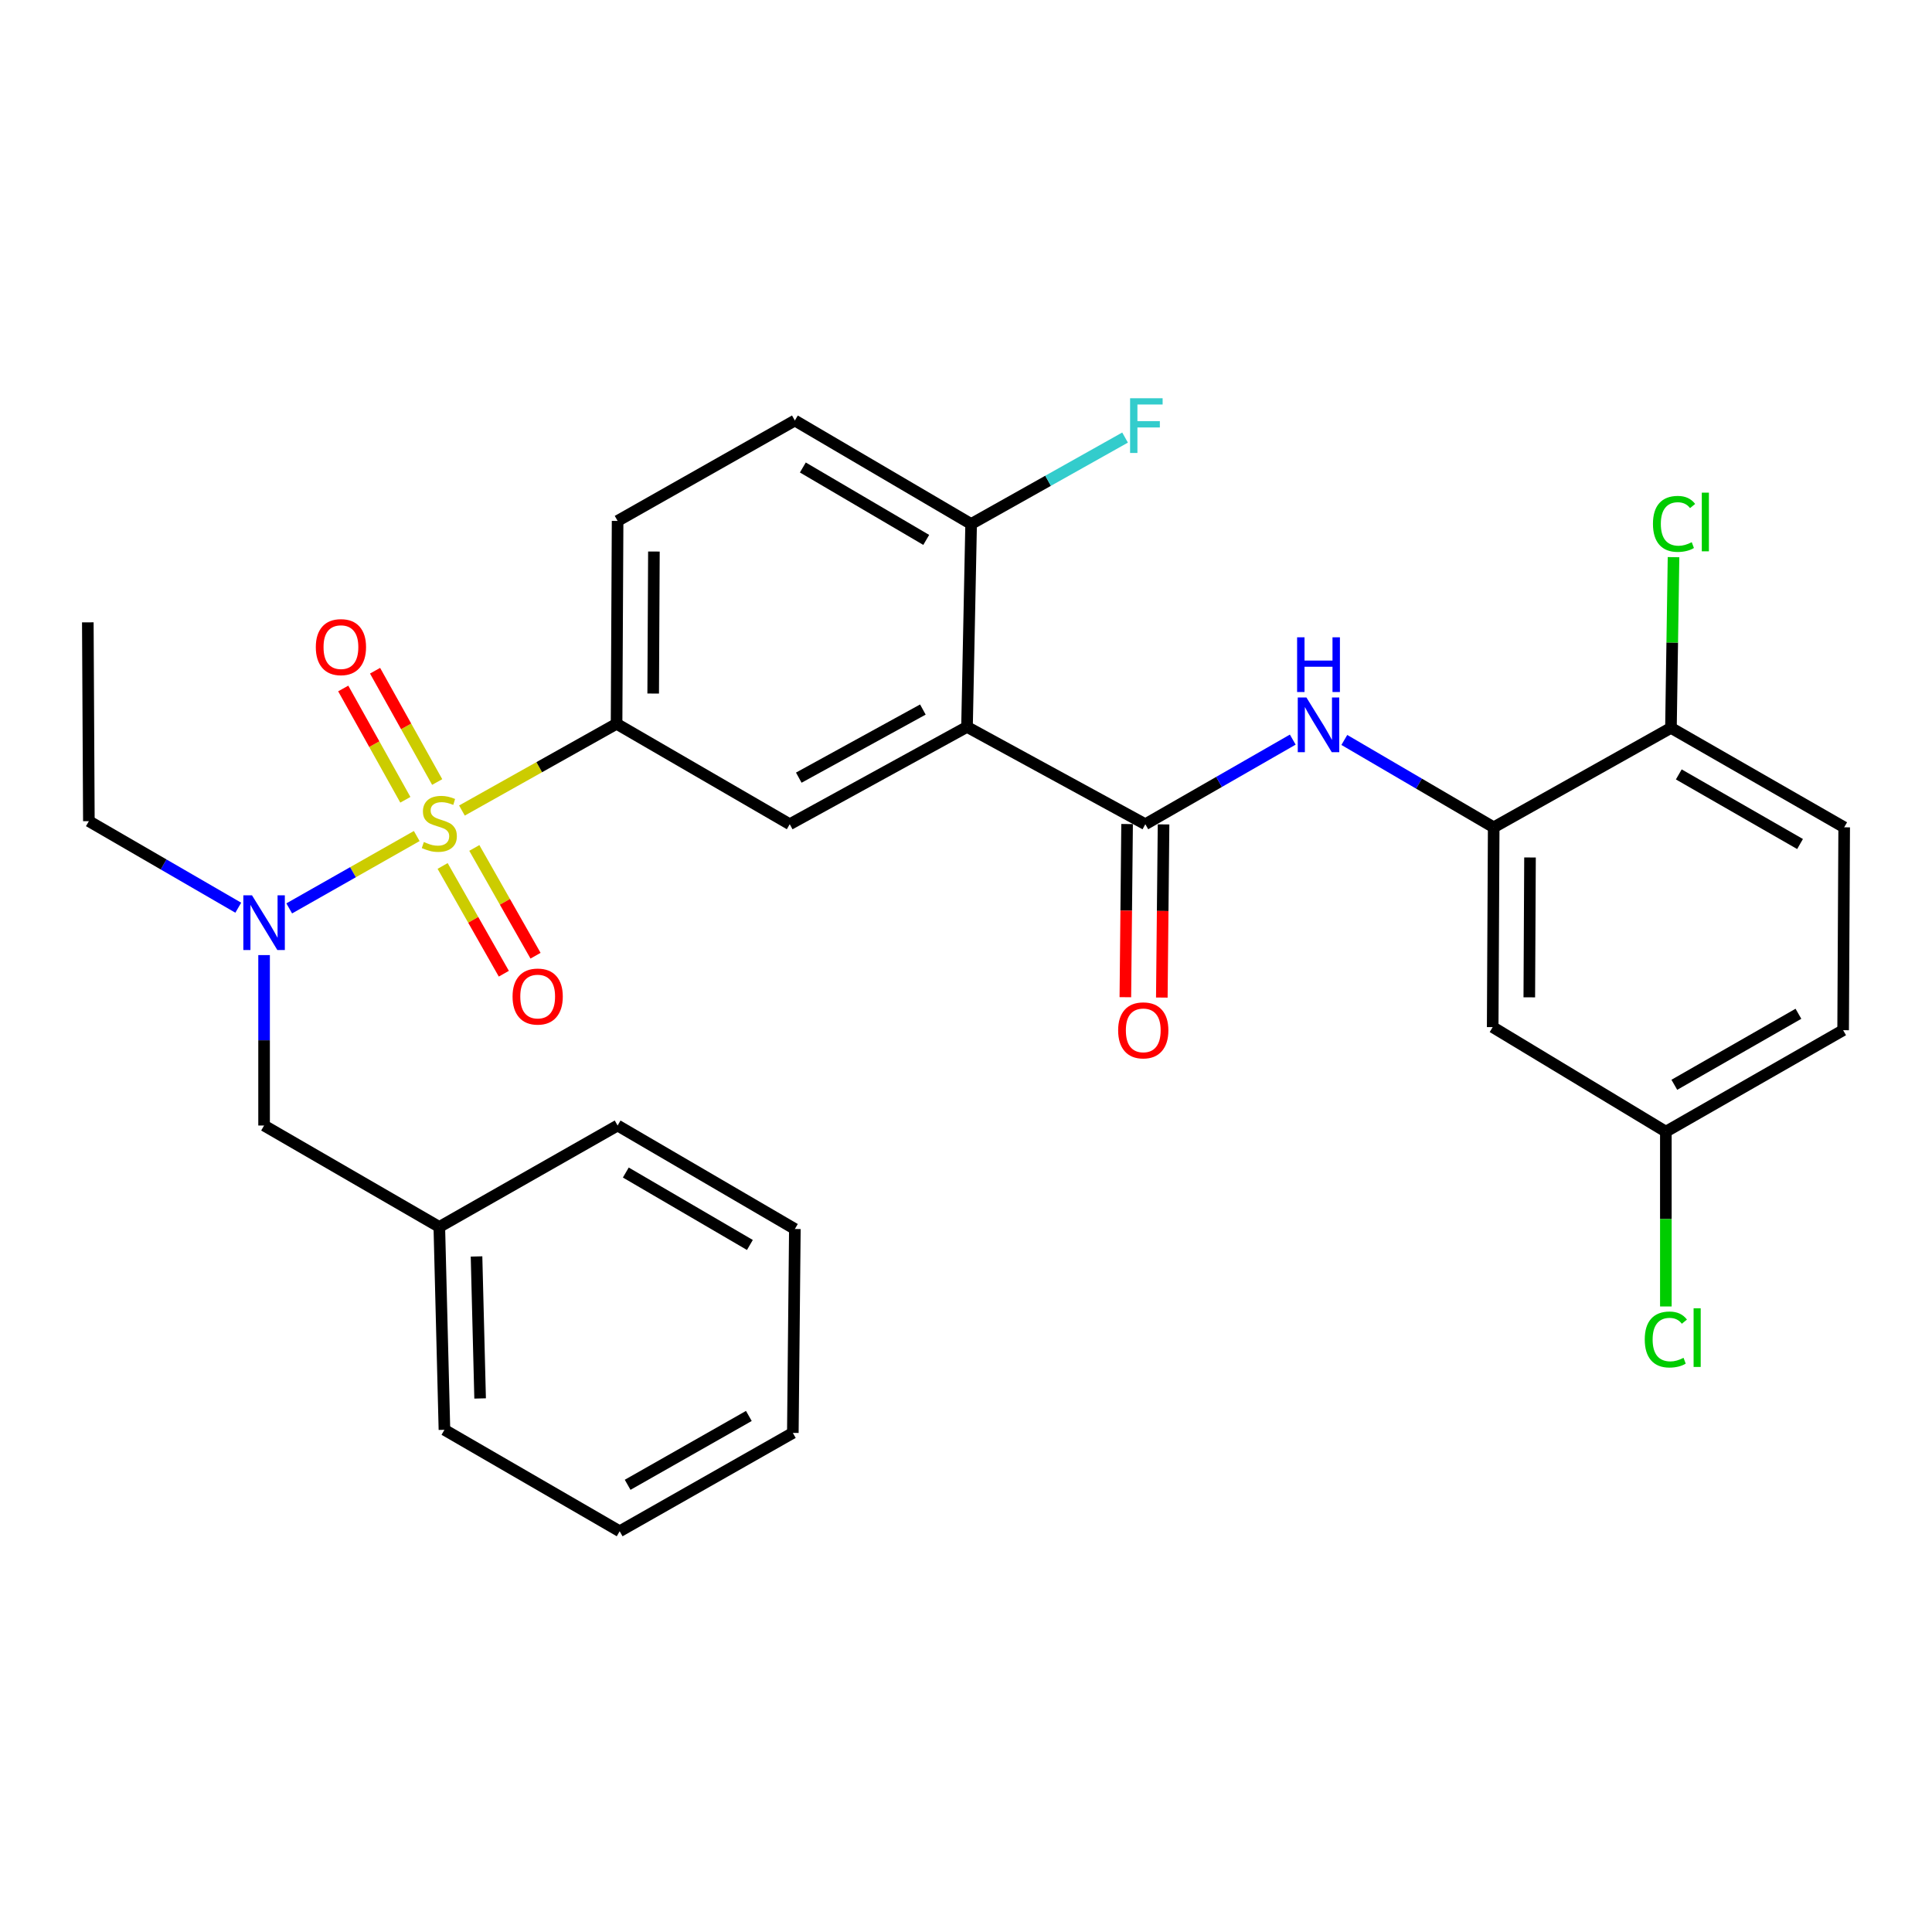 <?xml version='1.0' encoding='iso-8859-1'?>
<svg version='1.1' baseProfile='full'
              xmlns='http://www.w3.org/2000/svg'
                      xmlns:rdkit='http://www.rdkit.org/xml'
                      xmlns:xlink='http://www.w3.org/1999/xlink'
                  xml:space='preserve'
width='1000px' height='1000px' viewBox='0 0 1000 1000'>
<!-- END OF HEADER -->
<rect style='opacity:1.0;fill:#FFFFFF;stroke:none' width='1000' height='1000' x='0' y='0'> </rect>
<path class='bond-2' d='M 239.098,419.532 L 279.117,397.083' style='fill:none;fill-rule:evenodd;stroke:#CCCC00;stroke-width:6px;stroke-linecap:butt;stroke-linejoin:miter;stroke-opacity:1' />
<path class='bond-2' d='M 279.117,397.083 L 319.136,374.633' style='fill:none;fill-rule:evenodd;stroke:#000000;stroke-width:6px;stroke-linecap:butt;stroke-linejoin:miter;stroke-opacity:1' />
<path class='bond-3' d='M 215.701,432.732 L 182.7,451.459' style='fill:none;fill-rule:evenodd;stroke:#CCCC00;stroke-width:6px;stroke-linecap:butt;stroke-linejoin:miter;stroke-opacity:1' />
<path class='bond-3' d='M 182.7,451.459 L 149.7,470.185' style='fill:none;fill-rule:evenodd;stroke:#0000FF;stroke-width:6px;stroke-linecap:butt;stroke-linejoin:miter;stroke-opacity:1' />
<path class='bond-7' d='M 226.288,404.77 L 210.211,375.965' style='fill:none;fill-rule:evenodd;stroke:#CCCC00;stroke-width:6px;stroke-linecap:butt;stroke-linejoin:miter;stroke-opacity:1' />
<path class='bond-7' d='M 210.211,375.965 L 194.134,347.161' style='fill:none;fill-rule:evenodd;stroke:#FF0000;stroke-width:6px;stroke-linecap:butt;stroke-linejoin:miter;stroke-opacity:1' />
<path class='bond-7' d='M 209.81,413.967 L 193.733,385.163' style='fill:none;fill-rule:evenodd;stroke:#CCCC00;stroke-width:6px;stroke-linecap:butt;stroke-linejoin:miter;stroke-opacity:1' />
<path class='bond-7' d='M 193.733,385.163 L 177.655,356.358' style='fill:none;fill-rule:evenodd;stroke:#FF0000;stroke-width:6px;stroke-linecap:butt;stroke-linejoin:miter;stroke-opacity:1' />
<path class='bond-8' d='M 229.099,448.218 L 244.941,476.107' style='fill:none;fill-rule:evenodd;stroke:#CCCC00;stroke-width:6px;stroke-linecap:butt;stroke-linejoin:miter;stroke-opacity:1' />
<path class='bond-8' d='M 244.941,476.107 L 260.782,503.996' style='fill:none;fill-rule:evenodd;stroke:#FF0000;stroke-width:6px;stroke-linecap:butt;stroke-linejoin:miter;stroke-opacity:1' />
<path class='bond-8' d='M 245.509,438.897 L 261.35,466.786' style='fill:none;fill-rule:evenodd;stroke:#CCCC00;stroke-width:6px;stroke-linecap:butt;stroke-linejoin:miter;stroke-opacity:1' />
<path class='bond-8' d='M 261.35,466.786 L 277.192,494.675' style='fill:none;fill-rule:evenodd;stroke:#FF0000;stroke-width:6px;stroke-linecap:butt;stroke-linejoin:miter;stroke-opacity:1' />
<path class='bond-0' d='M 500.524,376.248 L 408.766,426.614' style='fill:none;fill-rule:evenodd;stroke:#000000;stroke-width:6px;stroke-linecap:butt;stroke-linejoin:miter;stroke-opacity:1' />
<path class='bond-0' d='M 477.68,367.26 L 413.449,402.516' style='fill:none;fill-rule:evenodd;stroke:#000000;stroke-width:6px;stroke-linecap:butt;stroke-linejoin:miter;stroke-opacity:1' />
<path class='bond-1' d='M 500.524,376.248 L 592.817,426.614' style='fill:none;fill-rule:evenodd;stroke:#000000;stroke-width:6px;stroke-linecap:butt;stroke-linejoin:miter;stroke-opacity:1' />
<path class='bond-30' d='M 500.524,376.248 L 502.653,271.217' style='fill:none;fill-rule:evenodd;stroke:#000000;stroke-width:6px;stroke-linecap:butt;stroke-linejoin:miter;stroke-opacity:1' />
<path class='bond-4' d='M 592.817,426.614 L 630.976,404.719' style='fill:none;fill-rule:evenodd;stroke:#000000;stroke-width:6px;stroke-linecap:butt;stroke-linejoin:miter;stroke-opacity:1' />
<path class='bond-4' d='M 630.976,404.719 L 669.134,382.824' style='fill:none;fill-rule:evenodd;stroke:#0000FF;stroke-width:6px;stroke-linecap:butt;stroke-linejoin:miter;stroke-opacity:1' />
<path class='bond-13' d='M 583.382,426.52 L 582.932,471.334' style='fill:none;fill-rule:evenodd;stroke:#000000;stroke-width:6px;stroke-linecap:butt;stroke-linejoin:miter;stroke-opacity:1' />
<path class='bond-13' d='M 582.932,471.334 L 582.483,516.149' style='fill:none;fill-rule:evenodd;stroke:#FF0000;stroke-width:6px;stroke-linecap:butt;stroke-linejoin:miter;stroke-opacity:1' />
<path class='bond-13' d='M 602.253,426.709 L 601.803,471.524' style='fill:none;fill-rule:evenodd;stroke:#000000;stroke-width:6px;stroke-linecap:butt;stroke-linejoin:miter;stroke-opacity:1' />
<path class='bond-13' d='M 601.803,471.524 L 601.354,516.338' style='fill:none;fill-rule:evenodd;stroke:#FF0000;stroke-width:6px;stroke-linecap:butt;stroke-linejoin:miter;stroke-opacity:1' />
<path class='bond-5' d='M 319.136,374.633 L 408.766,426.614' style='fill:none;fill-rule:evenodd;stroke:#000000;stroke-width:6px;stroke-linecap:butt;stroke-linejoin:miter;stroke-opacity:1' />
<path class='bond-14' d='M 319.136,374.633 L 319.671,269.623' style='fill:none;fill-rule:evenodd;stroke:#000000;stroke-width:6px;stroke-linecap:butt;stroke-linejoin:miter;stroke-opacity:1' />
<path class='bond-14' d='M 338.088,358.978 L 338.462,285.471' style='fill:none;fill-rule:evenodd;stroke:#000000;stroke-width:6px;stroke-linecap:butt;stroke-linejoin:miter;stroke-opacity:1' />
<path class='bond-12' d='M 136.689,494.353 L 136.689,538.46' style='fill:none;fill-rule:evenodd;stroke:#0000FF;stroke-width:6px;stroke-linecap:butt;stroke-linejoin:miter;stroke-opacity:1' />
<path class='bond-12' d='M 136.689,538.46 L 136.689,582.568' style='fill:none;fill-rule:evenodd;stroke:#000000;stroke-width:6px;stroke-linecap:butt;stroke-linejoin:miter;stroke-opacity:1' />
<path class='bond-23' d='M 123.328,469.828 L 84.664,447.43' style='fill:none;fill-rule:evenodd;stroke:#0000FF;stroke-width:6px;stroke-linecap:butt;stroke-linejoin:miter;stroke-opacity:1' />
<path class='bond-23' d='M 84.664,447.43 L 46,425.031' style='fill:none;fill-rule:evenodd;stroke:#000000;stroke-width:6px;stroke-linecap:butt;stroke-linejoin:miter;stroke-opacity:1' />
<path class='bond-6' d='M 695.824,382.997 L 734.48,405.608' style='fill:none;fill-rule:evenodd;stroke:#0000FF;stroke-width:6px;stroke-linecap:butt;stroke-linejoin:miter;stroke-opacity:1' />
<path class='bond-6' d='M 734.48,405.608 L 773.136,428.218' style='fill:none;fill-rule:evenodd;stroke:#000000;stroke-width:6px;stroke-linecap:butt;stroke-linejoin:miter;stroke-opacity:1' />
<path class='bond-10' d='M 773.136,428.218 L 772.612,531.635' style='fill:none;fill-rule:evenodd;stroke:#000000;stroke-width:6px;stroke-linecap:butt;stroke-linejoin:miter;stroke-opacity:1' />
<path class='bond-10' d='M 791.929,443.827 L 791.562,516.218' style='fill:none;fill-rule:evenodd;stroke:#000000;stroke-width:6px;stroke-linecap:butt;stroke-linejoin:miter;stroke-opacity:1' />
<path class='bond-11' d='M 773.136,428.218 L 864.884,376.751' style='fill:none;fill-rule:evenodd;stroke:#000000;stroke-width:6px;stroke-linecap:butt;stroke-linejoin:miter;stroke-opacity:1' />
<path class='bond-9' d='M 502.653,271.217 L 411.418,217.663' style='fill:none;fill-rule:evenodd;stroke:#000000;stroke-width:6px;stroke-linecap:butt;stroke-linejoin:miter;stroke-opacity:1' />
<path class='bond-9' d='M 479.414,279.459 L 415.55,241.971' style='fill:none;fill-rule:evenodd;stroke:#000000;stroke-width:6px;stroke-linecap:butt;stroke-linejoin:miter;stroke-opacity:1' />
<path class='bond-18' d='M 502.653,271.217 L 542.492,248.849' style='fill:none;fill-rule:evenodd;stroke:#000000;stroke-width:6px;stroke-linecap:butt;stroke-linejoin:miter;stroke-opacity:1' />
<path class='bond-18' d='M 542.492,248.849 L 582.332,226.482' style='fill:none;fill-rule:evenodd;stroke:#33CCCC;stroke-width:6px;stroke-linecap:butt;stroke-linejoin:miter;stroke-opacity:1' />
<path class='bond-17' d='M 772.612,531.635 L 862.242,585.745' style='fill:none;fill-rule:evenodd;stroke:#000000;stroke-width:6px;stroke-linecap:butt;stroke-linejoin:miter;stroke-opacity:1' />
<path class='bond-16' d='M 864.884,376.751 L 954.545,428.218' style='fill:none;fill-rule:evenodd;stroke:#000000;stroke-width:6px;stroke-linecap:butt;stroke-linejoin:miter;stroke-opacity:1' />
<path class='bond-16' d='M 868.938,400.838 L 931.701,436.865' style='fill:none;fill-rule:evenodd;stroke:#000000;stroke-width:6px;stroke-linecap:butt;stroke-linejoin:miter;stroke-opacity:1' />
<path class='bond-19' d='M 864.884,376.751 L 865.549,332.567' style='fill:none;fill-rule:evenodd;stroke:#000000;stroke-width:6px;stroke-linecap:butt;stroke-linejoin:miter;stroke-opacity:1' />
<path class='bond-19' d='M 865.549,332.567 L 866.214,288.383' style='fill:none;fill-rule:evenodd;stroke:#00CC00;stroke-width:6px;stroke-linecap:butt;stroke-linejoin:miter;stroke-opacity:1' />
<path class='bond-21' d='M 136.689,582.568 L 227.388,635.063' style='fill:none;fill-rule:evenodd;stroke:#000000;stroke-width:6px;stroke-linecap:butt;stroke-linejoin:miter;stroke-opacity:1' />
<path class='bond-15' d='M 319.671,269.623 L 411.418,217.663' style='fill:none;fill-rule:evenodd;stroke:#000000;stroke-width:6px;stroke-linecap:butt;stroke-linejoin:miter;stroke-opacity:1' />
<path class='bond-20' d='M 954.545,428.218 L 954,533.229' style='fill:none;fill-rule:evenodd;stroke:#000000;stroke-width:6px;stroke-linecap:butt;stroke-linejoin:miter;stroke-opacity:1' />
<path class='bond-22' d='M 862.242,585.745 L 862.242,630.984' style='fill:none;fill-rule:evenodd;stroke:#000000;stroke-width:6px;stroke-linecap:butt;stroke-linejoin:miter;stroke-opacity:1' />
<path class='bond-22' d='M 862.242,630.984 L 862.242,676.224' style='fill:none;fill-rule:evenodd;stroke:#00CC00;stroke-width:6px;stroke-linecap:butt;stroke-linejoin:miter;stroke-opacity:1' />
<path class='bond-32' d='M 862.242,585.745 L 954,533.229' style='fill:none;fill-rule:evenodd;stroke:#000000;stroke-width:6px;stroke-linecap:butt;stroke-linejoin:miter;stroke-opacity:1' />
<path class='bond-32' d='M 866.632,561.488 L 930.862,524.727' style='fill:none;fill-rule:evenodd;stroke:#000000;stroke-width:6px;stroke-linecap:butt;stroke-linejoin:miter;stroke-opacity:1' />
<path class='bond-24' d='M 227.388,635.063 L 230.041,740.063' style='fill:none;fill-rule:evenodd;stroke:#000000;stroke-width:6px;stroke-linecap:butt;stroke-linejoin:miter;stroke-opacity:1' />
<path class='bond-24' d='M 246.652,650.336 L 248.508,723.836' style='fill:none;fill-rule:evenodd;stroke:#000000;stroke-width:6px;stroke-linecap:butt;stroke-linejoin:miter;stroke-opacity:1' />
<path class='bond-25' d='M 227.388,635.063 L 319.671,582.568' style='fill:none;fill-rule:evenodd;stroke:#000000;stroke-width:6px;stroke-linecap:butt;stroke-linejoin:miter;stroke-opacity:1' />
<path class='bond-26' d='M 46,425.031 L 45.455,322.128' style='fill:none;fill-rule:evenodd;stroke:#000000;stroke-width:6px;stroke-linecap:butt;stroke-linejoin:miter;stroke-opacity:1' />
<path class='bond-27' d='M 230.041,740.063 L 320.74,792.578' style='fill:none;fill-rule:evenodd;stroke:#000000;stroke-width:6px;stroke-linecap:butt;stroke-linejoin:miter;stroke-opacity:1' />
<path class='bond-28' d='M 319.671,582.568 L 411.418,636.132' style='fill:none;fill-rule:evenodd;stroke:#000000;stroke-width:6px;stroke-linecap:butt;stroke-linejoin:miter;stroke-opacity:1' />
<path class='bond-28' d='M 323.918,606.9 L 388.141,644.395' style='fill:none;fill-rule:evenodd;stroke:#000000;stroke-width:6px;stroke-linecap:butt;stroke-linejoin:miter;stroke-opacity:1' />
<path class='bond-31' d='M 320.74,792.578 L 410.37,741.667' style='fill:none;fill-rule:evenodd;stroke:#000000;stroke-width:6px;stroke-linecap:butt;stroke-linejoin:miter;stroke-opacity:1' />
<path class='bond-31' d='M 324.864,768.532 L 387.605,732.894' style='fill:none;fill-rule:evenodd;stroke:#000000;stroke-width:6px;stroke-linecap:butt;stroke-linejoin:miter;stroke-opacity:1' />
<path class='bond-29' d='M 411.418,636.132 L 410.37,741.667' style='fill:none;fill-rule:evenodd;stroke:#000000;stroke-width:6px;stroke-linecap:butt;stroke-linejoin:miter;stroke-opacity:1' />
<path  class='atom-0' d='M 219.388 435.821
Q 219.708 435.941, 221.028 436.501
Q 222.348 437.061, 223.788 437.421
Q 225.268 437.741, 226.708 437.741
Q 229.388 437.741, 230.948 436.461
Q 232.508 435.141, 232.508 432.861
Q 232.508 431.301, 231.708 430.341
Q 230.948 429.381, 229.748 428.861
Q 228.548 428.341, 226.548 427.741
Q 224.028 426.981, 222.508 426.261
Q 221.028 425.541, 219.948 424.021
Q 218.908 422.501, 218.908 419.941
Q 218.908 416.381, 221.308 414.181
Q 223.748 411.981, 228.548 411.981
Q 231.828 411.981, 235.548 413.541
L 234.628 416.621
Q 231.228 415.221, 228.668 415.221
Q 225.908 415.221, 224.388 416.381
Q 222.868 417.501, 222.908 419.461
Q 222.908 420.981, 223.668 421.901
Q 224.468 422.821, 225.588 423.341
Q 226.748 423.861, 228.668 424.461
Q 231.228 425.261, 232.748 426.061
Q 234.268 426.861, 235.348 428.501
Q 236.468 430.101, 236.468 432.861
Q 236.468 436.781, 233.828 438.901
Q 231.228 440.981, 226.868 440.981
Q 224.348 440.981, 222.428 440.421
Q 220.548 439.901, 218.308 438.981
L 219.388 435.821
' fill='#CCCC00'/>
<path  class='atom-4' d='M 130.429 463.408
L 139.709 478.408
Q 140.629 479.888, 142.109 482.568
Q 143.589 485.248, 143.669 485.408
L 143.669 463.408
L 147.429 463.408
L 147.429 491.728
L 143.549 491.728
L 133.589 475.328
Q 132.429 473.408, 131.189 471.208
Q 129.989 469.008, 129.629 468.328
L 129.629 491.728
L 125.949 491.728
L 125.949 463.408
L 130.429 463.408
' fill='#0000FF'/>
<path  class='atom-5' d='M 676.198 361.019
L 685.478 376.019
Q 686.398 377.499, 687.878 380.179
Q 689.358 382.859, 689.438 383.019
L 689.438 361.019
L 693.198 361.019
L 693.198 389.339
L 689.318 389.339
L 679.358 372.939
Q 678.198 371.019, 676.958 368.819
Q 675.758 366.619, 675.398 365.939
L 675.398 389.339
L 671.718 389.339
L 671.718 361.019
L 676.198 361.019
' fill='#0000FF'/>
<path  class='atom-5' d='M 671.378 329.867
L 675.218 329.867
L 675.218 341.907
L 689.698 341.907
L 689.698 329.867
L 693.538 329.867
L 693.538 358.187
L 689.698 358.187
L 689.698 345.107
L 675.218 345.107
L 675.218 358.187
L 671.378 358.187
L 671.378 329.867
' fill='#0000FF'/>
<path  class='atom-8' d='M 163.466 334.947
Q 163.466 328.147, 166.826 324.347
Q 170.186 320.547, 176.466 320.547
Q 182.746 320.547, 186.106 324.347
Q 189.466 328.147, 189.466 334.947
Q 189.466 341.827, 186.066 345.747
Q 182.666 349.627, 176.466 349.627
Q 170.226 349.627, 166.826 345.747
Q 163.466 341.867, 163.466 334.947
M 176.466 346.427
Q 180.786 346.427, 183.106 343.547
Q 185.466 340.627, 185.466 334.947
Q 185.466 329.387, 183.106 326.587
Q 180.786 323.747, 176.466 323.747
Q 172.146 323.747, 169.786 326.547
Q 167.466 329.347, 167.466 334.947
Q 167.466 340.667, 169.786 343.547
Q 172.146 346.427, 176.466 346.427
' fill='#FF0000'/>
<path  class='atom-9' d='M 265.3 515.811
Q 265.3 509.011, 268.66 505.211
Q 272.02 501.411, 278.3 501.411
Q 284.58 501.411, 287.94 505.211
Q 291.3 509.011, 291.3 515.811
Q 291.3 522.691, 287.9 526.611
Q 284.5 530.491, 278.3 530.491
Q 272.06 530.491, 268.66 526.611
Q 265.3 522.731, 265.3 515.811
M 278.3 527.291
Q 282.62 527.291, 284.94 524.411
Q 287.3 521.491, 287.3 515.811
Q 287.3 510.251, 284.94 507.451
Q 282.62 504.611, 278.3 504.611
Q 273.98 504.611, 271.62 507.411
Q 269.3 510.211, 269.3 515.811
Q 269.3 521.531, 271.62 524.411
Q 273.98 527.291, 278.3 527.291
' fill='#FF0000'/>
<path  class='atom-14' d='M 578.748 533.309
Q 578.748 526.509, 582.108 522.709
Q 585.468 518.909, 591.748 518.909
Q 598.028 518.909, 601.388 522.709
Q 604.748 526.509, 604.748 533.309
Q 604.748 540.189, 601.348 544.109
Q 597.948 547.989, 591.748 547.989
Q 585.508 547.989, 582.108 544.109
Q 578.748 540.229, 578.748 533.309
M 591.748 544.789
Q 596.068 544.789, 598.388 541.909
Q 600.748 538.989, 600.748 533.309
Q 600.748 527.749, 598.388 524.949
Q 596.068 522.109, 591.748 522.109
Q 587.428 522.109, 585.068 524.909
Q 582.748 527.709, 582.748 533.309
Q 582.748 539.029, 585.068 541.909
Q 587.428 544.789, 591.748 544.789
' fill='#FF0000'/>
<path  class='atom-19' d='M 584.932 206.134
L 601.772 206.134
L 601.772 209.374
L 588.732 209.374
L 588.732 217.974
L 600.332 217.974
L 600.332 221.254
L 588.732 221.254
L 588.732 234.454
L 584.932 234.454
L 584.932 206.134
' fill='#33CCCC'/>
<path  class='atom-20' d='M 855.568 271.159
Q 855.568 264.119, 858.848 260.439
Q 862.168 256.719, 868.448 256.719
Q 874.288 256.719, 877.408 260.839
L 874.768 262.999
Q 872.488 259.999, 868.448 259.999
Q 864.168 259.999, 861.888 262.879
Q 859.648 265.719, 859.648 271.159
Q 859.648 276.759, 861.968 279.639
Q 864.328 282.519, 868.888 282.519
Q 872.008 282.519, 875.648 280.639
L 876.768 283.639
Q 875.288 284.599, 873.048 285.159
Q 870.808 285.719, 868.328 285.719
Q 862.168 285.719, 858.848 281.959
Q 855.568 278.199, 855.568 271.159
' fill='#00CC00'/>
<path  class='atom-20' d='M 880.848 254.999
L 884.528 254.999
L 884.528 285.359
L 880.848 285.359
L 880.848 254.999
' fill='#00CC00'/>
<path  class='atom-23' d='M 851.322 693.329
Q 851.322 686.289, 854.602 682.609
Q 857.922 678.889, 864.202 678.889
Q 870.042 678.889, 873.162 683.009
L 870.522 685.169
Q 868.242 682.169, 864.202 682.169
Q 859.922 682.169, 857.642 685.049
Q 855.402 687.889, 855.402 693.329
Q 855.402 698.929, 857.722 701.809
Q 860.082 704.689, 864.642 704.689
Q 867.762 704.689, 871.402 702.809
L 872.522 705.809
Q 871.042 706.769, 868.802 707.329
Q 866.562 707.889, 864.082 707.889
Q 857.922 707.889, 854.602 704.129
Q 851.322 700.369, 851.322 693.329
' fill='#00CC00'/>
<path  class='atom-23' d='M 876.602 677.169
L 880.282 677.169
L 880.282 707.529
L 876.602 707.529
L 876.602 677.169
' fill='#00CC00'/>
</svg>
